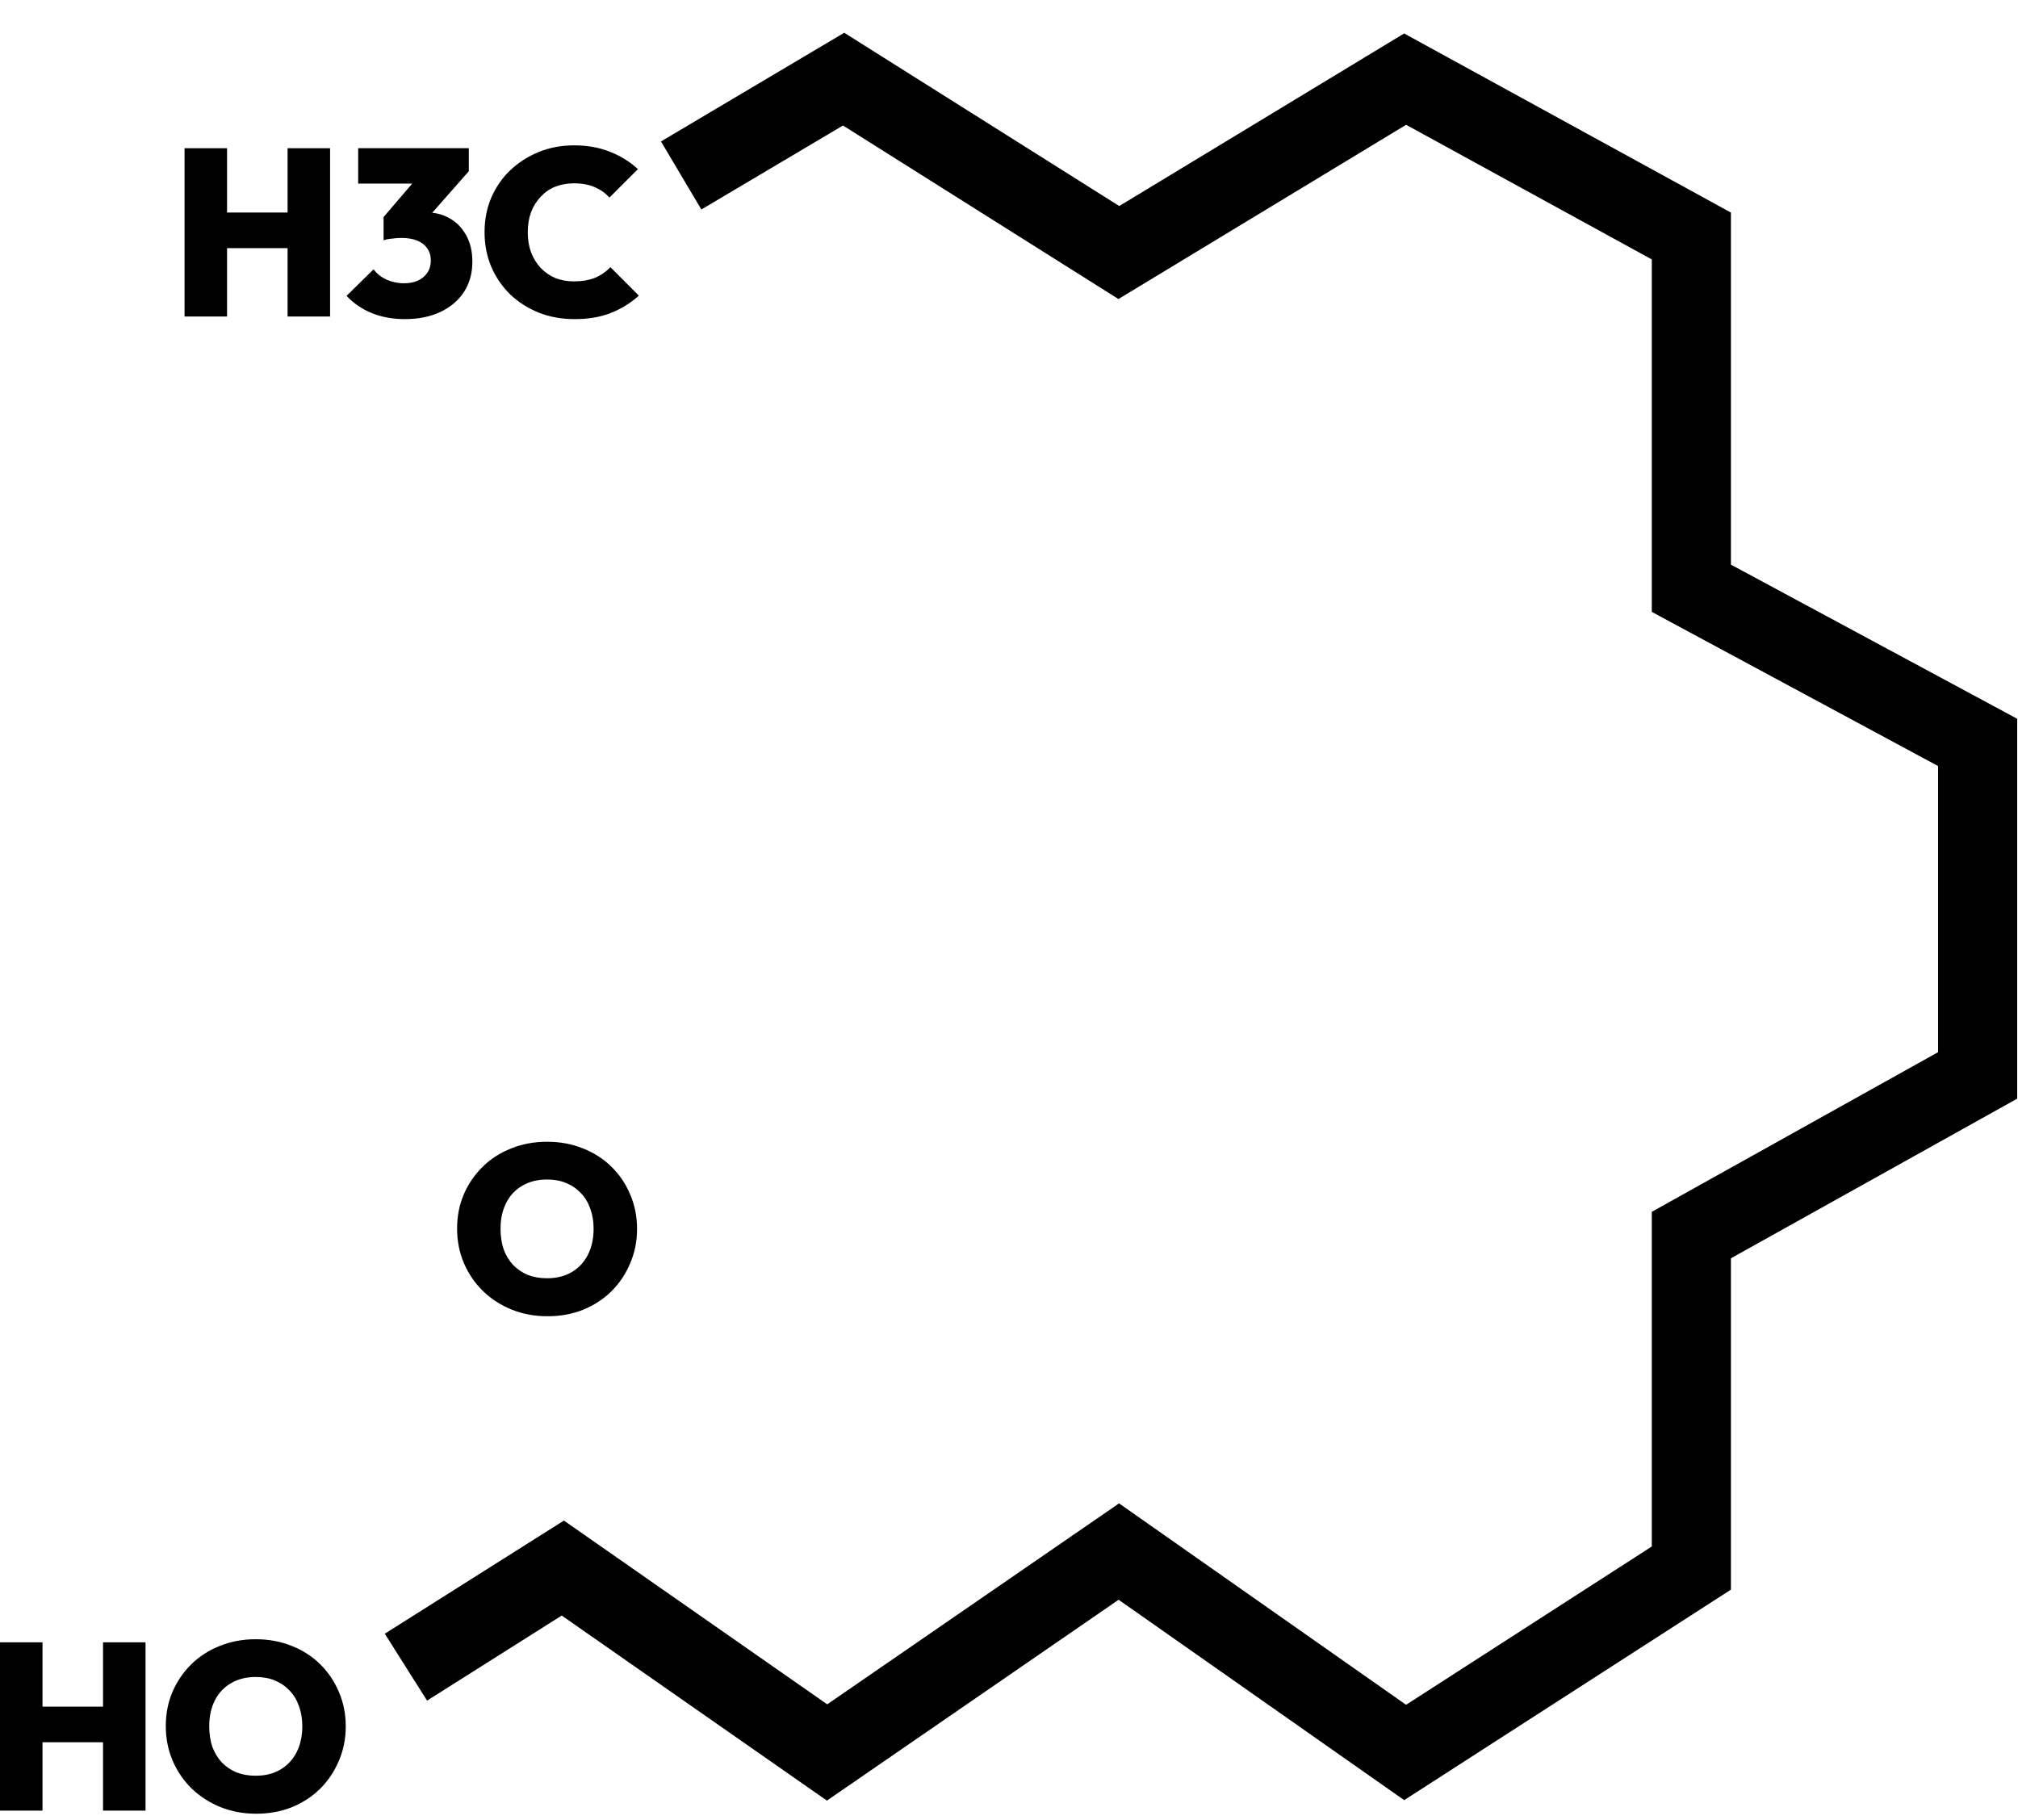 <?xml version="1.0" encoding="utf-8"?>
<svg xmlns="http://www.w3.org/2000/svg" fill="none" height="100%" overflow="visible" preserveAspectRatio="none" style="display: block;" viewBox="0 0 51 46" width="100%">
<g id="Group 5">
<g id="H3C">
<path d="M4.664 8V3.746H5.738V8H4.664ZM7.268 8V3.746H8.342V8H7.268ZM5.276 6.272V5.372H7.658V6.272H5.276Z" fill="black"/>
<path d="M10.228 8.066C9.928 8.066 9.652 8.016 9.4 7.916C9.148 7.812 8.934 7.666 8.758 7.478L9.442 6.806C9.514 6.91 9.62 6.996 9.76 7.064C9.904 7.128 10.054 7.16 10.21 7.16C10.342 7.16 10.458 7.138 10.558 7.094C10.662 7.046 10.742 6.98 10.798 6.896C10.858 6.808 10.888 6.704 10.888 6.584C10.888 6.464 10.858 6.362 10.798 6.278C10.738 6.19 10.652 6.124 10.54 6.08C10.432 6.036 10.302 6.014 10.15 6.014C10.07 6.014 9.986 6.02 9.898 6.032C9.814 6.04 9.746 6.054 9.694 6.074L10.162 5.486C10.29 5.454 10.406 5.428 10.51 5.408C10.618 5.384 10.714 5.372 10.798 5.372C11.014 5.372 11.208 5.424 11.38 5.528C11.552 5.628 11.688 5.772 11.788 5.96C11.888 6.144 11.938 6.362 11.938 6.614C11.938 6.902 11.868 7.156 11.728 7.376C11.588 7.592 11.388 7.762 11.128 7.886C10.872 8.006 10.572 8.066 10.228 8.066ZM9.694 6.074V5.486L10.684 4.328H11.848L10.828 5.486L9.694 6.074ZM9.052 4.64V3.746H11.848V4.328L11.038 4.64H9.052Z" fill="black"/>
<path d="M14.52 8.066C14.196 8.066 13.896 8.012 13.62 7.904C13.344 7.792 13.102 7.638 12.894 7.442C12.69 7.242 12.53 7.008 12.414 6.74C12.302 6.472 12.246 6.182 12.246 5.87C12.246 5.554 12.302 5.264 12.414 5C12.53 4.732 12.69 4.5 12.894 4.304C13.102 4.108 13.342 3.954 13.614 3.842C13.89 3.73 14.188 3.674 14.508 3.674C14.844 3.674 15.146 3.728 15.414 3.836C15.682 3.94 15.918 4.086 16.122 4.274L15.402 4.994C15.302 4.882 15.178 4.794 15.03 4.73C14.882 4.666 14.708 4.634 14.508 4.634C14.336 4.634 14.178 4.662 14.034 4.718C13.894 4.774 13.772 4.858 13.668 4.97C13.564 5.078 13.482 5.208 13.422 5.36C13.366 5.512 13.338 5.682 13.338 5.87C13.338 6.058 13.366 6.228 13.422 6.38C13.482 6.532 13.564 6.664 13.668 6.776C13.772 6.884 13.894 6.968 14.034 7.028C14.178 7.084 14.336 7.112 14.508 7.112C14.708 7.112 14.884 7.082 15.036 7.022C15.188 6.958 15.318 6.868 15.426 6.752L16.146 7.472C15.938 7.66 15.702 7.806 15.438 7.91C15.178 8.014 14.872 8.066 14.52 8.066Z" fill="black"/>
</g>
<path d="M13.838 33.269C13.51 33.269 13.208 33.213 12.932 33.101C12.656 32.989 12.414 32.833 12.206 32.633C12.002 32.433 11.842 32.199 11.726 31.931C11.61 31.659 11.552 31.367 11.552 31.055C11.552 30.743 11.608 30.455 11.72 30.191C11.836 29.923 11.996 29.689 12.2 29.489C12.404 29.289 12.644 29.135 12.92 29.027C13.196 28.915 13.498 28.859 13.826 28.859C14.154 28.859 14.456 28.915 14.732 29.027C15.008 29.135 15.248 29.289 15.452 29.489C15.656 29.689 15.814 29.923 15.926 30.191C16.042 30.459 16.1 30.749 16.1 31.061C16.1 31.373 16.042 31.663 15.926 31.931C15.814 32.199 15.656 32.435 15.452 32.639C15.248 32.839 15.008 32.995 14.732 33.107C14.46 33.215 14.162 33.269 13.838 33.269ZM13.826 32.309C14.066 32.309 14.274 32.257 14.45 32.153C14.626 32.049 14.762 31.903 14.858 31.715C14.954 31.527 15.002 31.307 15.002 31.055C15.002 30.871 14.974 30.703 14.918 30.551C14.866 30.399 14.788 30.269 14.684 30.161C14.58 30.049 14.456 29.963 14.312 29.903C14.168 29.843 14.006 29.813 13.826 29.813C13.586 29.813 13.378 29.865 13.202 29.969C13.026 30.069 12.89 30.213 12.794 30.401C12.698 30.589 12.65 30.807 12.65 31.055C12.65 31.247 12.676 31.421 12.728 31.577C12.784 31.729 12.864 31.861 12.968 31.973C13.072 32.081 13.196 32.165 13.34 32.225C13.484 32.281 13.646 32.309 13.826 32.309Z" fill="black" id="O"/>
<g id="HO">
<path d="M9.77516e-06 45.765V41.511H1.074V45.765H9.77516e-06ZM2.604 45.765V41.511H3.678V45.765H2.604ZM0.612 44.037V43.137H2.994V44.037H0.612Z" fill="black"/>
<path d="M6.476 45.843C6.148 45.843 5.846 45.787 5.57 45.675C5.294 45.563 5.052 45.407 4.844 45.207C4.64 45.007 4.48 44.773 4.364 44.505C4.248 44.233 4.19 43.941 4.19 43.629C4.19 43.317 4.246 43.029 4.358 42.765C4.474 42.497 4.634 42.263 4.838 42.063C5.042 41.863 5.282 41.709 5.558 41.601C5.834 41.489 6.136 41.433 6.464 41.433C6.792 41.433 7.094 41.489 7.37 41.601C7.646 41.709 7.886 41.863 8.09 42.063C8.294 42.263 8.452 42.497 8.564 42.765C8.68 43.033 8.738 43.323 8.738 43.635C8.738 43.947 8.68 44.237 8.564 44.505C8.452 44.773 8.294 45.009 8.09 45.213C7.886 45.413 7.646 45.569 7.37 45.681C7.098 45.789 6.8 45.843 6.476 45.843ZM6.464 44.883C6.704 44.883 6.912 44.831 7.088 44.727C7.264 44.623 7.4 44.477 7.496 44.289C7.592 44.101 7.64 43.881 7.64 43.629C7.64 43.445 7.612 43.277 7.556 43.125C7.504 42.973 7.426 42.843 7.322 42.735C7.218 42.623 7.094 42.537 6.95 42.477C6.806 42.417 6.644 42.387 6.464 42.387C6.224 42.387 6.016 42.439 5.84 42.543C5.664 42.643 5.528 42.787 5.432 42.975C5.336 43.163 5.288 43.381 5.288 43.629C5.288 43.821 5.314 43.995 5.366 44.151C5.422 44.303 5.502 44.435 5.606 44.547C5.71 44.655 5.834 44.739 5.978 44.799C6.122 44.855 6.284 44.883 6.464 44.883Z" fill="black"/>
</g>
<path d="M17.215 4.435L21.32 2L28.276 6.383L35.511 2L42.745 5.965V14.869L49.98 18.765V27.182L42.745 31.217V39.634L35.511 44.295L28.276 39.217L20.902 44.295L14.224 39.634L10.259 42.139" id="Vector 6" stroke="black" stroke-width="2"/>
</g>
</svg>